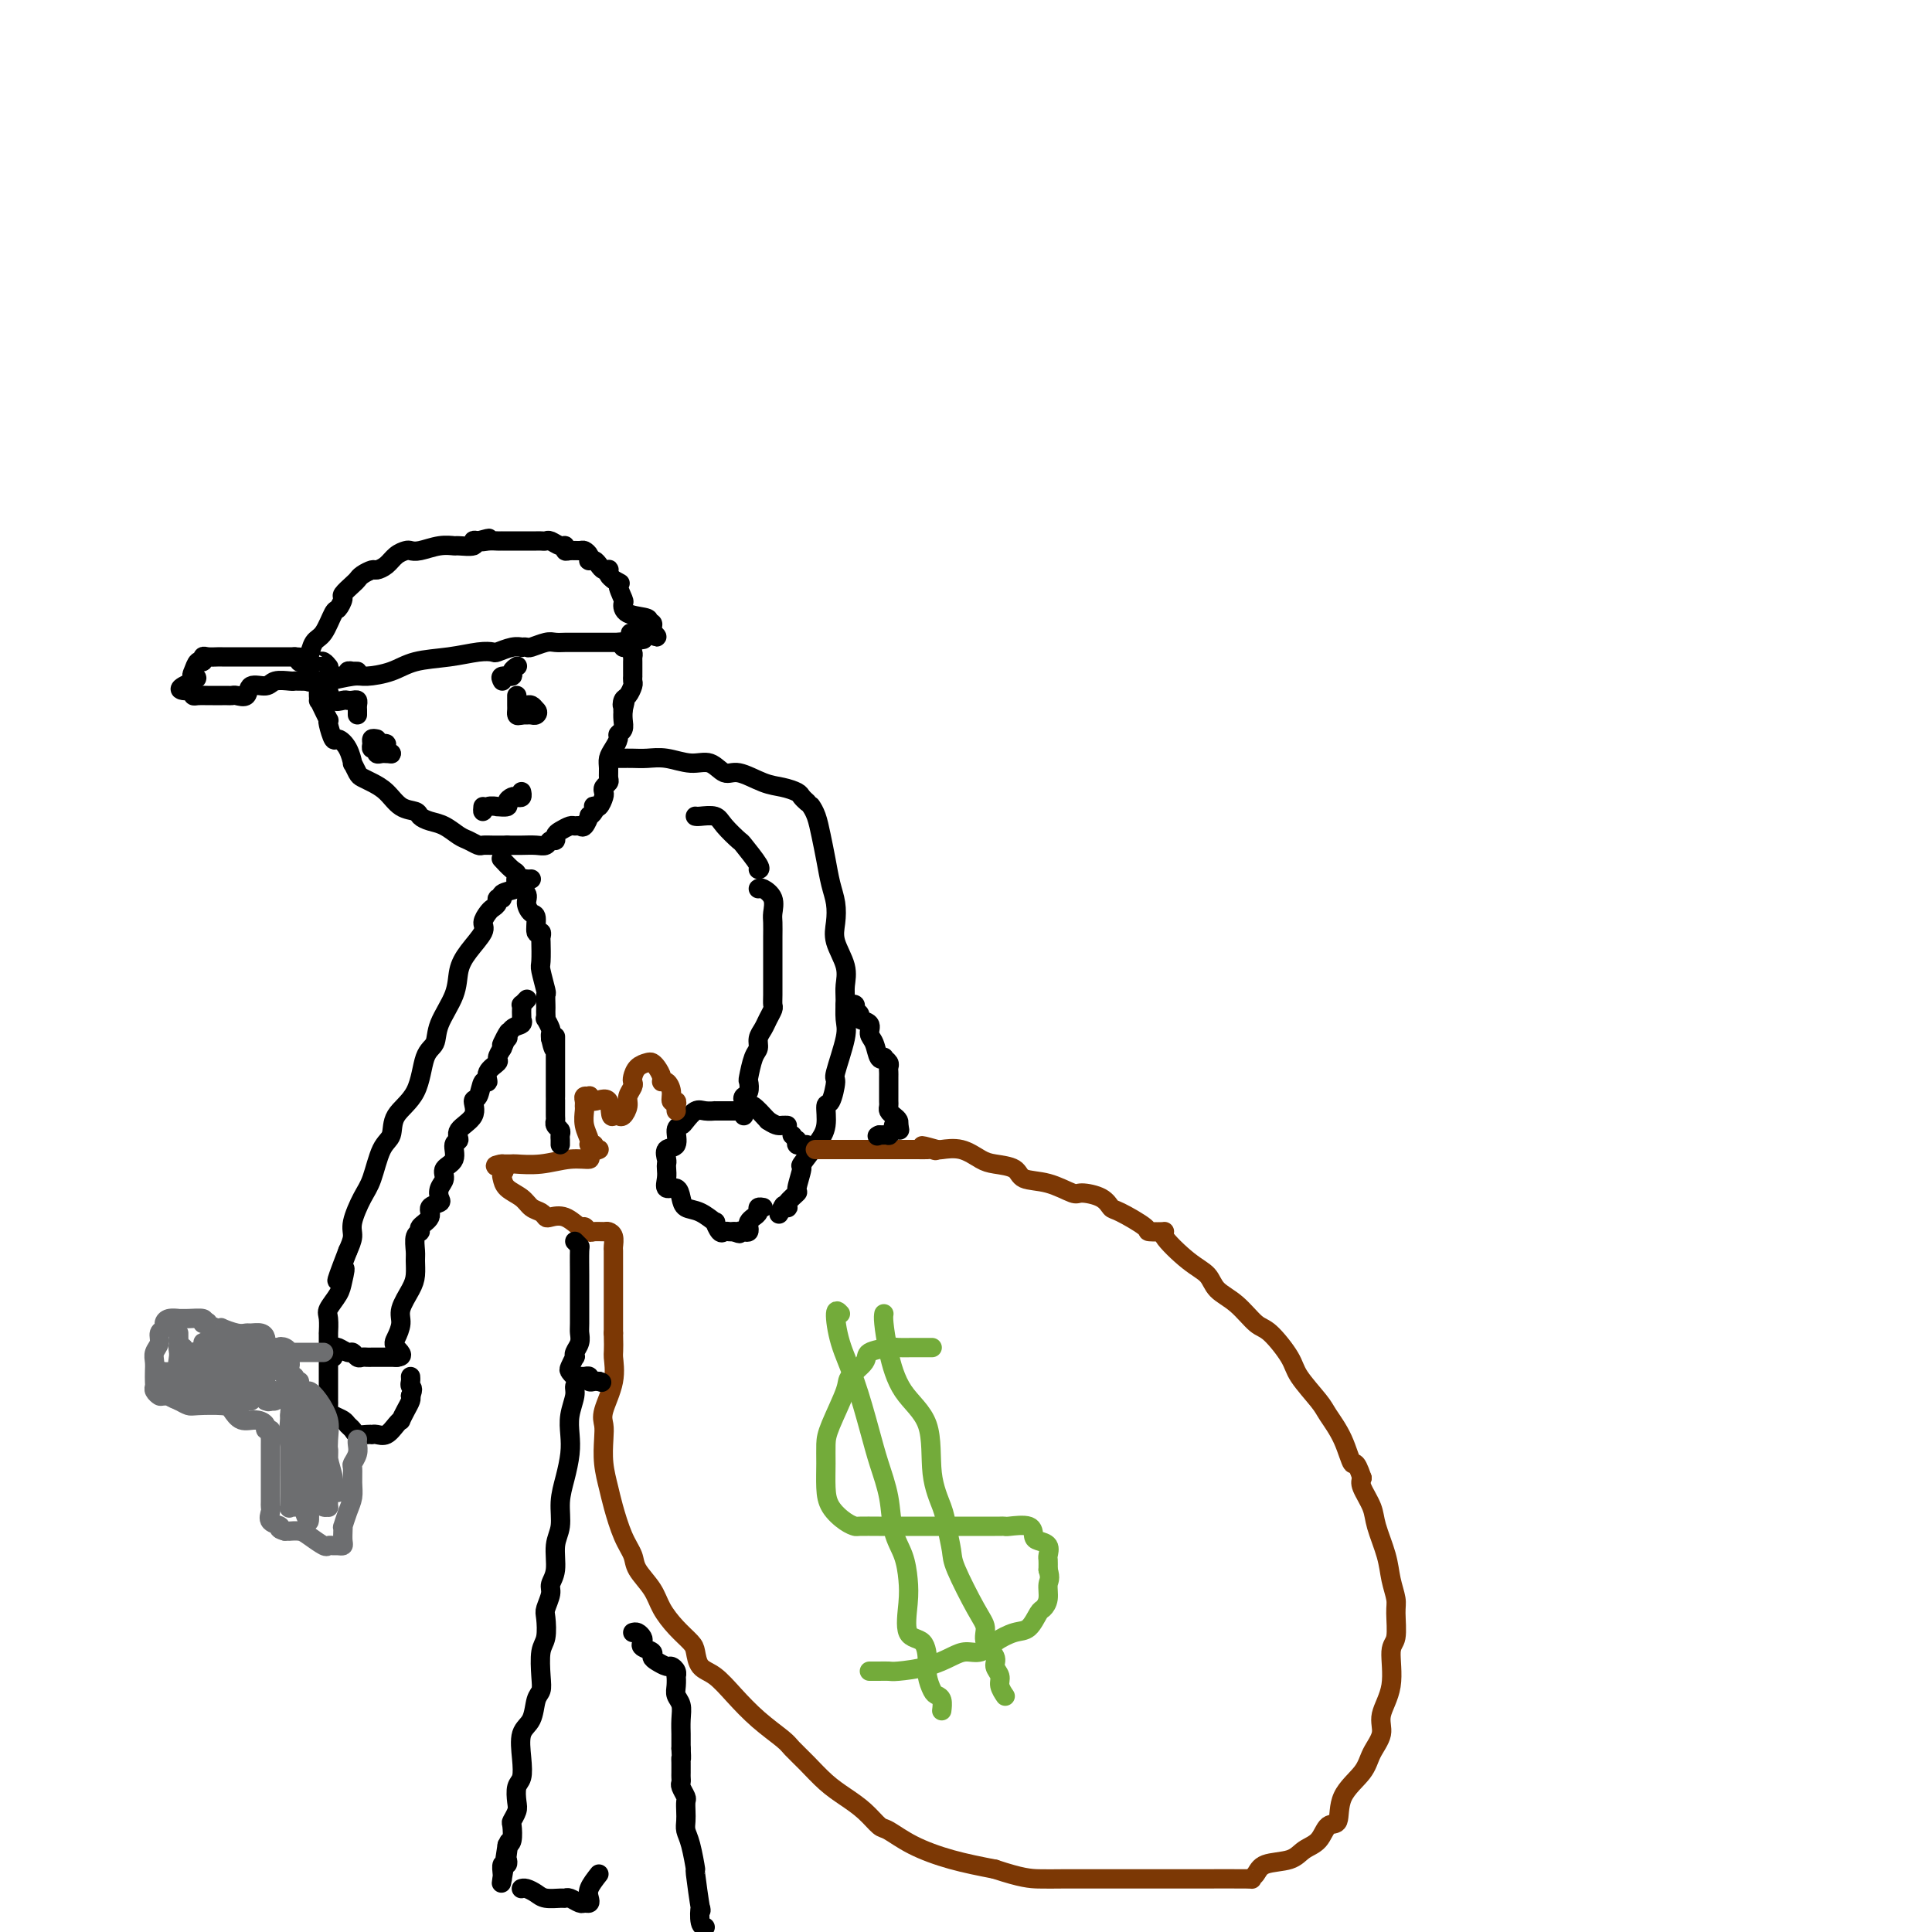 <svg viewBox='0 0 400 400' version='1.1' xmlns='http://www.w3.org/2000/svg' xmlns:xlink='http://www.w3.org/1999/xlink'><g fill='none' stroke='#000000' stroke-width='4' stroke-linecap='round' stroke-linejoin='round'><path d='M67,143c-0.429,-0.238 -0.857,-0.477 -1,0c-0.143,0.477 0.000,1.669 0,2c-0.000,0.331 -0.145,-0.198 0,0c0.145,0.198 0.578,1.122 1,2c0.422,0.878 0.833,1.708 1,2c0.167,0.292 0.090,0.044 0,0c-0.090,-0.044 -0.192,0.115 0,1c0.192,0.885 0.677,2.494 1,3c0.323,0.506 0.482,-0.092 1,0c0.518,0.092 1.395,0.875 2,2c0.605,1.125 0.938,2.591 1,3c0.062,0.409 -0.146,-0.240 0,0c0.146,0.240 0.646,1.367 1,2c0.354,0.633 0.561,0.771 1,1c0.439,0.229 1.111,0.548 2,1c0.889,0.452 1.995,1.039 3,2c1.005,0.961 1.910,2.298 3,3c1.090,0.702 2.365,0.769 3,1c0.635,0.231 0.631,0.625 1,1c0.369,0.375 1.111,0.731 2,1c0.889,0.269 1.925,0.450 3,1c1.075,0.550 2.189,1.468 3,2c0.811,0.532 1.320,0.678 2,1c0.680,0.322 1.530,0.818 2,1c0.470,0.182 0.559,0.049 1,0c0.441,-0.049 1.234,-0.013 2,0c0.766,0.013 1.505,0.004 2,0c0.495,-0.004 0.748,-0.002 1,0'/><path d='M105,175c1.074,-0.001 0.760,-0.004 1,0c0.240,0.004 1.035,0.016 2,0c0.965,-0.016 2.100,-0.060 3,0c0.900,0.060 1.564,0.224 2,0c0.436,-0.224 0.646,-0.834 1,-1c0.354,-0.166 0.854,0.113 1,0c0.146,-0.113 -0.063,-0.619 0,-1c0.063,-0.381 0.398,-0.636 1,-1c0.602,-0.364 1.472,-0.837 2,-1c0.528,-0.163 0.715,-0.015 1,0c0.285,0.015 0.669,-0.104 1,0c0.331,0.104 0.611,0.431 1,0c0.389,-0.431 0.888,-1.618 1,-2c0.112,-0.382 -0.163,0.043 0,0c0.163,-0.043 0.765,-0.554 1,-1c0.235,-0.446 0.102,-0.826 0,-1c-0.102,-0.174 -0.172,-0.140 0,0c0.172,0.140 0.586,0.388 1,0c0.414,-0.388 0.829,-1.413 1,-2c0.171,-0.587 0.099,-0.738 0,-1c-0.099,-0.262 -0.223,-0.637 0,-1c0.223,-0.363 0.795,-0.716 1,-1c0.205,-0.284 0.045,-0.499 0,-1c-0.045,-0.501 0.025,-1.286 0,-2c-0.025,-0.714 -0.147,-1.356 0,-2c0.147,-0.644 0.561,-1.289 1,-2c0.439,-0.711 0.902,-1.489 1,-2c0.098,-0.511 -0.170,-0.756 0,-1c0.170,-0.244 0.776,-0.489 1,-1c0.224,-0.511 0.064,-1.289 0,-2c-0.064,-0.711 -0.032,-1.356 0,-2'/><path d='M129,147c0.785,-3.268 0.249,-1.439 0,-1c-0.249,0.439 -0.210,-0.513 0,-1c0.210,-0.487 0.592,-0.508 1,-1c0.408,-0.492 0.841,-1.454 1,-2c0.159,-0.546 0.043,-0.675 0,-1c-0.043,-0.325 -0.011,-0.848 0,-1c0.011,-0.152 0.003,0.065 0,0c-0.003,-0.065 -0.000,-0.412 0,-1c0.000,-0.588 -0.003,-1.415 0,-2c0.003,-0.585 0.011,-0.926 0,-1c-0.011,-0.074 -0.041,0.120 0,0c0.041,-0.120 0.155,-0.554 0,-1c-0.155,-0.446 -0.578,-0.903 -1,-1c-0.422,-0.097 -0.845,0.166 -1,0c-0.155,-0.166 -0.044,-0.762 0,-1c0.044,-0.238 0.022,-0.119 0,0'/><path d='M65,141c0.868,-0.031 1.736,-0.063 2,0c0.264,0.063 -0.078,0.220 1,0c1.078,-0.220 3.574,-0.818 5,-1c1.426,-0.182 1.781,0.053 3,0c1.219,-0.053 3.300,-0.393 5,-1c1.700,-0.607 3.017,-1.482 5,-2c1.983,-0.518 4.632,-0.678 7,-1c2.368,-0.322 4.457,-0.804 6,-1c1.543,-0.196 2.542,-0.105 3,0c0.458,0.105 0.375,0.224 1,0c0.625,-0.224 1.958,-0.791 3,-1c1.042,-0.209 1.791,-0.060 2,0c0.209,0.060 -0.124,0.030 0,0c0.124,-0.030 0.705,-0.061 1,0c0.295,0.061 0.305,0.212 1,0c0.695,-0.212 2.077,-0.789 3,-1c0.923,-0.211 1.389,-0.057 2,0c0.611,0.057 1.368,0.015 2,0c0.632,-0.015 1.140,-0.004 2,0c0.860,0.004 2.071,0.001 3,0c0.929,-0.001 1.575,-0.000 2,0c0.425,0.000 0.629,0.000 1,0c0.371,-0.000 0.907,-0.000 1,0c0.093,0.000 -0.259,0.000 0,0c0.259,-0.000 1.130,-0.000 2,0'/><path d='M128,133c9.896,-1.238 3.137,-0.332 1,0c-2.137,0.332 0.348,0.089 1,0c0.652,-0.089 -0.528,-0.026 -1,0c-0.472,0.026 -0.236,0.013 0,0'/><path d='M64,141c0.001,0.168 0.003,0.336 0,0c-0.003,-0.336 -0.009,-1.176 0,-2c0.009,-0.824 0.034,-1.633 0,-2c-0.034,-0.367 -0.126,-0.293 0,-1c0.126,-0.707 0.469,-2.197 1,-3c0.531,-0.803 1.251,-0.921 2,-2c0.749,-1.079 1.528,-3.119 2,-4c0.472,-0.881 0.637,-0.603 1,-1c0.363,-0.397 0.922,-1.468 1,-2c0.078,-0.532 -0.326,-0.525 0,-1c0.326,-0.475 1.382,-1.433 2,-2c0.618,-0.567 0.799,-0.742 1,-1c0.201,-0.258 0.424,-0.597 1,-1c0.576,-0.403 1.506,-0.868 2,-1c0.494,-0.132 0.552,0.069 1,0c0.448,-0.069 1.287,-0.410 2,-1c0.713,-0.590 1.299,-1.430 2,-2c0.701,-0.570 1.516,-0.871 2,-1c0.484,-0.129 0.638,-0.087 1,0c0.362,0.087 0.932,0.221 2,0c1.068,-0.221 2.636,-0.795 4,-1c1.364,-0.205 2.526,-0.041 3,0c0.474,0.041 0.261,-0.041 1,0c0.739,0.041 2.430,0.203 3,0c0.570,-0.203 0.020,-0.772 0,-1c-0.020,-0.228 0.490,-0.114 1,0'/><path d='M99,112c3.906,-1.083 1.672,-0.290 1,0c-0.672,0.290 0.218,0.078 1,0c0.782,-0.078 1.457,-0.021 2,0c0.543,0.021 0.953,0.006 1,0c0.047,-0.006 -0.268,-0.002 0,0c0.268,0.002 1.118,0.000 2,0c0.882,-0.000 1.794,-0.000 2,0c0.206,0.000 -0.295,0.000 0,0c0.295,-0.000 1.388,-0.001 2,0c0.612,0.001 0.745,0.004 1,0c0.255,-0.004 0.633,-0.016 1,0c0.367,0.016 0.725,0.061 1,0c0.275,-0.061 0.468,-0.227 1,0c0.532,0.227 1.403,0.846 2,1c0.597,0.154 0.919,-0.156 1,0c0.081,0.156 -0.080,0.776 0,1c0.080,0.224 0.400,0.050 1,0c0.600,-0.050 1.481,0.025 2,0c0.519,-0.025 0.678,-0.151 1,0c0.322,0.151 0.807,0.579 1,1c0.193,0.421 0.093,0.834 0,1c-0.093,0.166 -0.179,0.083 0,0c0.179,-0.083 0.622,-0.167 1,0c0.378,0.167 0.689,0.584 1,1c0.311,0.416 0.622,0.833 1,1c0.378,0.167 0.823,0.086 1,0c0.177,-0.086 0.086,-0.177 0,0c-0.086,0.177 -0.167,0.622 0,1c0.167,0.378 0.584,0.689 1,1'/><path d='M127,120c2.332,1.290 1.162,0.516 1,1c-0.162,0.484 0.684,2.225 1,3c0.316,0.775 0.103,0.585 0,1c-0.103,0.415 -0.094,1.435 1,2c1.094,0.565 3.274,0.676 4,1c0.726,0.324 -0.001,0.860 0,1c0.001,0.140 0.731,-0.116 1,0c0.269,0.116 0.077,0.605 0,1c-0.077,0.395 -0.038,0.698 0,1'/><path d='M135,131c1.476,1.702 1.167,0.458 0,0c-1.167,-0.458 -3.190,-0.131 -4,0c-0.810,0.131 -0.405,0.065 0,0'/><path d='M74,139c-0.457,-0.008 -0.914,-0.016 -1,0c-0.086,0.016 0.198,0.057 0,0c-0.198,-0.057 -0.879,-0.212 -1,0c-0.121,0.212 0.320,0.793 0,1c-0.320,0.207 -1.399,0.041 -2,0c-0.601,-0.041 -0.723,0.041 -1,0c-0.277,-0.041 -0.708,-0.207 -1,0c-0.292,0.207 -0.446,0.787 -1,1c-0.554,0.213 -1.509,0.057 -2,0c-0.491,-0.057 -0.520,-0.016 -1,0c-0.480,0.016 -1.412,0.009 -2,0c-0.588,-0.009 -0.834,-0.018 -1,0c-0.166,0.018 -0.253,0.065 -1,0c-0.747,-0.065 -2.154,-0.242 -3,0c-0.846,0.242 -1.130,0.902 -2,1c-0.870,0.098 -2.327,-0.366 -3,0c-0.673,0.366 -0.561,1.562 -1,2c-0.439,0.438 -1.427,0.117 -2,0c-0.573,-0.117 -0.731,-0.031 -1,0c-0.269,0.031 -0.648,0.008 -1,0c-0.352,-0.008 -0.675,-0.002 -1,0c-0.325,0.002 -0.651,0.001 -1,0c-0.349,-0.001 -0.721,-0.003 -1,0c-0.279,0.003 -0.467,0.011 -1,0c-0.533,-0.011 -1.413,-0.041 -2,0c-0.587,0.041 -0.882,0.155 -1,0c-0.118,-0.155 -0.059,-0.577 0,-1'/><path d='M40,143c-5.263,0.219 -1.420,-1.233 0,-2c1.420,-0.767 0.419,-0.850 0,-1c-0.419,-0.150 -0.254,-0.366 0,-1c0.254,-0.634 0.597,-1.687 1,-2c0.403,-0.313 0.867,0.112 1,0c0.133,-0.112 -0.066,-0.762 0,-1c0.066,-0.238 0.398,-0.064 1,0c0.602,0.064 1.474,0.017 2,0c0.526,-0.017 0.705,-0.005 1,0c0.295,0.005 0.705,0.001 1,0c0.295,-0.001 0.474,-0.000 1,0c0.526,0.000 1.398,0.000 2,0c0.602,-0.000 0.935,-0.000 1,0c0.065,0.000 -0.136,0.000 0,0c0.136,-0.000 0.610,-0.000 1,0c0.390,0.000 0.696,0.000 1,0c0.304,-0.000 0.606,-0.000 1,0c0.394,0.000 0.879,0.000 1,0c0.121,-0.000 -0.123,-0.000 0,0c0.123,0.000 0.611,0.000 1,0c0.389,-0.000 0.678,-0.000 1,0c0.322,0.000 0.677,0.000 1,0c0.323,-0.000 0.612,-0.000 1,0c0.388,0.000 0.874,0.000 1,0c0.126,-0.000 -0.107,-0.000 0,0c0.107,0.000 0.553,0.000 1,0'/><path d='M61,136c3.196,0.072 1.185,0.752 1,1c-0.185,0.248 1.456,0.066 2,0c0.544,-0.066 -0.008,-0.014 0,0c0.008,0.014 0.577,-0.010 1,0c0.423,0.010 0.701,0.054 1,0c0.299,-0.054 0.619,-0.207 1,0c0.381,0.207 0.823,0.773 1,1c0.177,0.227 0.088,0.113 0,0'/><path d='M104,141c-0.234,-0.445 -0.469,-0.890 0,-1c0.469,-0.110 1.641,0.115 2,0c0.359,-0.115 -0.096,-0.569 0,-1c0.096,-0.431 0.742,-0.837 1,-1c0.258,-0.163 0.129,-0.081 0,0'/><path d='M74,148c0.006,-0.340 0.013,-0.679 0,-1c-0.013,-0.321 -0.044,-0.622 0,-1c0.044,-0.378 0.163,-0.831 0,-1c-0.163,-0.169 -0.608,-0.053 -1,0c-0.392,0.053 -0.732,0.042 -1,0c-0.268,-0.042 -0.464,-0.114 -1,0c-0.536,0.114 -1.414,0.415 -2,0c-0.586,-0.415 -0.882,-1.547 -1,-2c-0.118,-0.453 -0.059,-0.226 0,0'/><path d='M108,146c0.333,0.022 0.667,0.044 1,0c0.333,-0.044 0.667,-0.156 1,0c0.333,0.156 0.667,0.578 1,1'/><path d='M111,147c0.513,0.381 0.295,0.834 0,1c-0.295,0.166 -0.667,0.044 -1,0c-0.333,-0.044 -0.628,-0.012 -1,0c-0.372,0.012 -0.821,0.003 -1,0c-0.179,-0.003 -0.090,-0.002 0,0'/><path d='M108,148c-0.691,0.204 -0.917,0.213 -1,0c-0.083,-0.213 -0.022,-0.649 0,-1c0.022,-0.351 0.006,-0.616 0,-1c-0.006,-0.384 -0.002,-0.886 0,-1c0.002,-0.114 0.000,0.162 0,0c-0.000,-0.162 -0.000,-0.760 0,-1c0.000,-0.240 0.000,-0.120 0,0'/><path d='M78,153c-0.431,-0.081 -0.862,-0.161 -1,0c-0.138,0.161 0.019,0.565 0,1c-0.019,0.435 -0.212,0.901 0,1c0.212,0.099 0.830,-0.170 1,0c0.170,0.170 -0.109,0.777 0,1c0.109,0.223 0.606,0.060 1,0c0.394,-0.060 0.684,-0.017 1,0c0.316,0.017 0.658,0.009 1,0'/><path d='M81,156c0.222,0.298 -0.724,-0.456 -1,-1c-0.276,-0.544 0.118,-0.877 0,-1c-0.118,-0.123 -0.748,-0.035 -1,0c-0.252,0.035 -0.126,0.018 0,0'/><path d='M100,167c-0.048,0.536 -0.096,1.073 0,1c0.096,-0.073 0.337,-0.754 1,-1c0.663,-0.246 1.750,-0.055 2,0c0.250,0.055 -0.337,-0.024 0,0c0.337,0.024 1.597,0.151 2,0c0.403,-0.151 -0.050,-0.580 0,-1c0.050,-0.420 0.602,-0.830 1,-1c0.398,-0.170 0.643,-0.098 1,0c0.357,0.098 0.828,0.222 1,0c0.172,-0.222 0.046,-0.791 0,-1c-0.046,-0.209 -0.013,-0.060 0,0c0.013,0.060 0.007,0.030 0,0'/><path d='M128,157c0.264,0.003 0.527,0.005 1,0c0.473,-0.005 1.155,-0.018 2,0c0.845,0.018 1.854,0.065 3,0c1.146,-0.065 2.430,-0.244 4,0c1.570,0.244 3.427,0.909 5,1c1.573,0.091 2.861,-0.393 4,0c1.139,0.393 2.130,1.664 3,2c0.870,0.336 1.619,-0.261 3,0c1.381,0.261 3.393,1.380 5,2c1.607,0.620 2.809,0.741 4,1c1.191,0.259 2.371,0.657 3,1c0.629,0.343 0.708,0.631 1,1c0.292,0.369 0.798,0.820 1,1c0.202,0.180 0.101,0.090 0,0'/><path d='M144,169c-0.032,-0.010 -0.064,-0.019 0,0c0.064,0.019 0.224,0.068 1,0c0.776,-0.068 2.167,-0.253 3,0c0.833,0.253 1.109,0.943 2,2c0.891,1.057 2.396,2.479 3,3c0.604,0.521 0.306,0.140 1,1c0.694,0.860 2.379,2.962 3,4c0.621,1.038 0.177,1.011 0,1c-0.177,-0.011 -0.089,-0.005 0,0'/><path d='M168,167c-0.089,-0.137 -0.179,-0.273 0,0c0.179,0.273 0.626,0.957 1,2c0.374,1.043 0.675,2.446 1,4c0.325,1.554 0.673,3.261 1,5c0.327,1.739 0.631,3.511 1,5c0.369,1.489 0.803,2.695 1,4c0.197,1.305 0.158,2.707 0,4c-0.158,1.293 -0.435,2.475 0,4c0.435,1.525 1.583,3.394 2,5c0.417,1.606 0.104,2.949 0,4c-0.104,1.051 0.001,1.808 0,3c-0.001,1.192 -0.108,2.818 0,4c0.108,1.182 0.431,1.921 0,4c-0.431,2.079 -1.617,5.497 -2,7c-0.383,1.503 0.037,1.089 0,2c-0.037,0.911 -0.529,3.145 -1,4c-0.471,0.855 -0.920,0.330 -1,1c-0.080,0.670 0.209,2.534 0,4c-0.209,1.466 -0.916,2.535 -2,4c-1.084,1.465 -2.547,3.327 -3,4c-0.453,0.673 0.103,0.156 0,1c-0.103,0.844 -0.864,3.049 -1,4c-0.136,0.951 0.353,0.647 0,1c-0.353,0.353 -1.548,1.363 -2,2c-0.452,0.637 -0.160,0.902 0,1c0.160,0.098 0.189,0.028 0,0c-0.189,-0.028 -0.594,-0.014 -1,0'/><path d='M162,250c-1.400,2.644 -0.400,0.756 0,0c0.400,-0.756 0.200,-0.378 0,0'/><path d='M157,184c0.196,-0.146 0.392,-0.293 1,0c0.608,0.293 1.627,1.024 2,2c0.373,0.976 0.100,2.196 0,3c-0.100,0.804 -0.027,1.192 0,2c0.027,0.808 0.007,2.038 0,3c-0.007,0.962 -0.001,1.657 0,3c0.001,1.343 -0.003,3.332 0,5c0.003,1.668 0.012,3.013 0,4c-0.012,0.987 -0.046,1.615 0,2c0.046,0.385 0.171,0.526 0,1c-0.171,0.474 -0.637,1.279 -1,2c-0.363,0.721 -0.623,1.356 -1,2c-0.377,0.644 -0.872,1.295 -1,2c-0.128,0.705 0.110,1.464 0,2c-0.110,0.536 -0.569,0.851 -1,2c-0.431,1.149 -0.834,3.134 -1,4c-0.166,0.866 -0.094,0.615 0,1c0.094,0.385 0.209,1.407 0,2c-0.209,0.593 -0.741,0.755 -1,1c-0.259,0.245 -0.245,0.571 0,1c0.245,0.429 0.720,0.962 1,1c0.280,0.038 0.366,-0.418 1,0c0.634,0.418 1.817,1.709 3,3'/><path d='M159,232c1.027,0.691 1.595,0.917 2,1c0.405,0.083 0.648,0.022 1,0c0.352,-0.022 0.815,-0.006 1,0c0.185,0.006 0.093,0.003 0,0'/><path d='M164,235c0.000,0.000 0.100,0.100 0.1,0.1'/><path d='M165,236c-0.083,0.423 -0.167,0.845 0,1c0.167,0.155 0.583,0.042 1,0c0.417,-0.042 0.833,-0.012 1,0c0.167,0.012 0.083,0.006 0,0'/><path d='M154,231c0.119,-0.423 0.239,-0.845 0,-1c-0.239,-0.155 -0.836,-0.041 -1,0c-0.164,0.041 0.106,0.011 0,0c-0.106,-0.011 -0.587,-0.003 -1,0c-0.413,0.003 -0.758,0.001 -1,0c-0.242,-0.001 -0.382,-0.002 -1,0c-0.618,0.002 -1.713,0.007 -2,0c-0.287,-0.007 0.236,-0.027 0,0c-0.236,0.027 -1.230,0.099 -2,0c-0.770,-0.099 -1.314,-0.370 -2,0c-0.686,0.370 -1.512,1.379 -2,2c-0.488,0.621 -0.639,0.853 -1,1c-0.361,0.147 -0.934,0.211 -1,1c-0.066,0.789 0.374,2.305 0,3c-0.374,0.695 -1.564,0.570 -2,1c-0.436,0.430 -0.119,1.416 0,2c0.119,0.584 0.038,0.768 0,1c-0.038,0.232 -0.035,0.513 0,1c0.035,0.487 0.102,1.181 0,2c-0.102,0.819 -0.373,1.762 0,2c0.373,0.238 1.390,-0.229 2,0c0.610,0.229 0.814,1.156 1,2c0.186,0.844 0.354,1.607 1,2c0.646,0.393 1.770,0.417 3,1c1.230,0.583 2.567,1.725 3,2c0.433,0.275 -0.039,-0.319 0,0c0.039,0.319 0.588,1.549 1,2c0.412,0.451 0.688,0.121 1,0c0.312,-0.121 0.661,-0.035 1,0c0.339,0.035 0.670,0.017 1,0'/><path d='M152,255c1.729,0.777 1.051,0.219 1,0c-0.051,-0.219 0.525,-0.100 1,0c0.475,0.100 0.849,0.182 1,0c0.151,-0.182 0.078,-0.627 0,-1c-0.078,-0.373 -0.161,-0.674 0,-1c0.161,-0.326 0.565,-0.676 1,-1c0.435,-0.324 0.900,-0.623 1,-1c0.100,-0.377 -0.165,-0.832 0,-1c0.165,-0.168 0.762,-0.048 1,0c0.238,0.048 0.119,0.024 0,0'/></g>
<g fill='none' stroke='#7C3805' stroke-width='4' stroke-linecap='round' stroke-linejoin='round'><path d='M140,230c-0.032,-0.298 -0.064,-0.595 0,-1c0.064,-0.405 0.223,-0.917 0,-1c-0.223,-0.083 -0.830,0.263 -1,0c-0.170,-0.263 0.095,-1.135 0,-2c-0.095,-0.865 -0.551,-1.724 -1,-2c-0.449,-0.276 -0.893,0.031 -1,0c-0.107,-0.031 0.122,-0.399 0,-1c-0.122,-0.601 -0.597,-1.437 -1,-2c-0.403,-0.563 -0.735,-0.855 -1,-1c-0.265,-0.145 -0.462,-0.142 -1,0c-0.538,0.142 -1.416,0.422 -2,1c-0.584,0.578 -0.874,1.453 -1,2c-0.126,0.547 -0.089,0.767 0,1c0.089,0.233 0.231,0.479 0,1c-0.231,0.521 -0.835,1.316 -1,2c-0.165,0.684 0.111,1.255 0,2c-0.111,0.745 -0.607,1.662 -1,2c-0.393,0.338 -0.684,0.097 -1,0c-0.316,-0.097 -0.658,-0.048 -1,0'/><path d='M127,231c-0.835,0.851 -0.424,-2.021 -1,-3c-0.576,-0.979 -2.140,-0.063 -3,0c-0.860,0.063 -1.015,-0.726 -1,-1c0.015,-0.274 0.200,-0.034 0,0c-0.200,0.034 -0.787,-0.140 -1,0c-0.213,0.140 -0.053,0.594 0,1c0.053,0.406 -0.001,0.764 0,1c0.001,0.236 0.057,0.349 0,1c-0.057,0.651 -0.227,1.839 0,3c0.227,1.161 0.851,2.296 1,3c0.149,0.704 -0.179,0.976 0,1c0.179,0.024 0.863,-0.200 1,0c0.137,0.200 -0.275,0.823 0,1c0.275,0.177 1.237,-0.092 1,0c-0.237,0.092 -1.672,0.547 -2,1c-0.328,0.453 0.450,0.906 0,1c-0.450,0.094 -2.128,-0.171 -4,0c-1.872,0.171 -3.938,0.778 -6,1c-2.062,0.222 -4.120,0.060 -5,0c-0.880,-0.060 -0.583,-0.016 -1,0c-0.417,0.016 -1.548,0.005 -2,0c-0.452,-0.005 -0.226,-0.002 0,0'/><path d='M104,241c-2.786,0.330 -0.751,0.654 0,1c0.751,0.346 0.217,0.712 0,1c-0.217,0.288 -0.118,0.497 0,1c0.118,0.503 0.256,1.301 1,2c0.744,0.699 2.096,1.298 3,2c0.904,0.702 1.361,1.507 2,2c0.639,0.493 1.460,0.676 2,1c0.540,0.324 0.799,0.790 1,1c0.201,0.210 0.344,0.165 1,0c0.656,-0.165 1.824,-0.451 3,0c1.176,0.451 2.360,1.638 3,2c0.640,0.362 0.734,-0.100 1,0c0.266,0.100 0.702,0.761 1,1c0.298,0.239 0.458,0.057 1,0c0.542,-0.057 1.466,0.011 2,0c0.534,-0.011 0.679,-0.101 1,0c0.321,0.101 0.818,0.393 1,1c0.182,0.607 0.049,1.529 0,2c-0.049,0.471 -0.013,0.491 0,1c0.013,0.509 0.004,1.508 0,3c-0.004,1.492 -0.001,3.479 0,5c0.001,1.521 0.000,2.578 0,4c-0.000,1.422 -0.000,3.211 0,5'/><path d='M127,276c0.122,4.165 -0.072,4.076 0,5c0.072,0.924 0.411,2.861 0,5c-0.411,2.139 -1.571,4.480 -2,6c-0.429,1.520 -0.127,2.217 0,3c0.127,0.783 0.078,1.651 0,3c-0.078,1.349 -0.185,3.180 0,5c0.185,1.820 0.664,3.631 1,5c0.336,1.369 0.531,2.298 1,4c0.469,1.702 1.213,4.177 2,6c0.787,1.823 1.617,2.995 2,4c0.383,1.005 0.320,1.845 1,3c0.680,1.155 2.105,2.626 3,4c0.895,1.374 1.261,2.651 2,4c0.739,1.349 1.853,2.769 3,4c1.147,1.231 2.329,2.274 3,3c0.671,0.726 0.831,1.134 1,2c0.169,0.866 0.346,2.189 1,3c0.654,0.811 1.785,1.109 3,2c1.215,0.891 2.516,2.376 4,4c1.484,1.624 3.152,3.386 5,5c1.848,1.614 3.876,3.079 5,4c1.124,0.921 1.343,1.299 2,2c0.657,0.701 1.752,1.726 3,3c1.248,1.274 2.650,2.798 4,4c1.350,1.202 2.647,2.082 4,3c1.353,0.918 2.760,1.874 4,3c1.240,1.126 2.313,2.423 3,3c0.687,0.577 0.988,0.433 2,1c1.012,0.567 2.734,1.845 5,3c2.266,1.155 5.076,2.187 8,3c2.924,0.813 5.962,1.406 9,2'/><path d='M206,387c5.528,1.845 7.348,1.959 9,2c1.652,0.041 3.138,0.011 5,0c1.862,-0.011 4.102,-0.002 7,0c2.898,0.002 6.454,-0.001 10,0c3.546,0.001 7.083,0.007 11,0c3.917,-0.007 8.215,-0.028 10,0c1.785,0.028 1.058,0.106 1,0c-0.058,-0.106 0.555,-0.397 1,-1c0.445,-0.603 0.724,-1.518 2,-2c1.276,-0.482 3.551,-0.532 5,-1c1.449,-0.468 2.073,-1.356 3,-2c0.927,-0.644 2.157,-1.046 3,-2c0.843,-0.954 1.299,-2.460 2,-3c0.701,-0.540 1.646,-0.115 2,-1c0.354,-0.885 0.117,-3.081 1,-5c0.883,-1.919 2.885,-3.560 4,-5c1.115,-1.440 1.341,-2.680 2,-4c0.659,-1.320 1.750,-2.721 2,-4c0.250,-1.279 -0.340,-2.436 0,-4c0.340,-1.564 1.609,-3.534 2,-6c0.391,-2.466 -0.095,-5.429 0,-7c0.095,-1.571 0.770,-1.751 1,-3c0.230,-1.249 0.016,-3.566 0,-5c-0.016,-1.434 0.166,-1.986 0,-3c-0.166,-1.014 -0.679,-2.492 -1,-4c-0.321,-1.508 -0.451,-3.048 -1,-5c-0.549,-1.952 -1.518,-4.317 -2,-6c-0.482,-1.683 -0.476,-2.684 -1,-4c-0.524,-1.316 -1.578,-2.947 -2,-4c-0.422,-1.053 -0.211,-1.526 0,-2'/><path d='M282,306c-1.459,-4.317 -1.606,-2.609 -2,-3c-0.394,-0.391 -1.034,-2.882 -2,-5c-0.966,-2.118 -2.258,-3.864 -3,-5c-0.742,-1.136 -0.935,-1.664 -2,-3c-1.065,-1.336 -3.001,-3.481 -4,-5c-0.999,-1.519 -1.062,-2.412 -2,-4c-0.938,-1.588 -2.750,-3.871 -4,-5c-1.250,-1.129 -1.938,-1.104 -3,-2c-1.062,-0.896 -2.497,-2.713 -4,-4c-1.503,-1.287 -3.075,-2.044 -4,-3c-0.925,-0.956 -1.202,-2.112 -2,-3c-0.798,-0.888 -2.118,-1.507 -4,-3c-1.882,-1.493 -4.325,-3.861 -5,-5c-0.675,-1.139 0.419,-1.050 0,-1c-0.419,0.050 -2.351,0.059 -3,0c-0.649,-0.059 -0.016,-0.188 -1,-1c-0.984,-0.812 -3.584,-2.307 -5,-3c-1.416,-0.693 -1.647,-0.585 -2,-1c-0.353,-0.415 -0.826,-1.353 -2,-2c-1.174,-0.647 -3.047,-1.003 -4,-1c-0.953,0.003 -0.986,0.365 -2,0c-1.014,-0.365 -3.008,-1.459 -5,-2c-1.992,-0.541 -3.981,-0.531 -5,-1c-1.019,-0.469 -1.068,-1.418 -2,-2c-0.932,-0.582 -2.747,-0.797 -4,-1c-1.253,-0.203 -1.944,-0.395 -3,-1c-1.056,-0.605 -2.477,-1.625 -4,-2c-1.523,-0.375 -3.150,-0.107 -4,0c-0.850,0.107 -0.925,0.054 -1,0'/><path d='M194,238c-5.495,-1.547 -2.231,-0.415 -1,0c1.231,0.415 0.431,0.111 0,0c-0.431,-0.111 -0.492,-0.030 -1,0c-0.508,0.030 -1.463,0.008 -2,0c-0.537,-0.008 -0.654,-0.002 -1,0c-0.346,0.002 -0.919,0.001 -1,0c-0.081,-0.001 0.329,-0.000 0,0c-0.329,0.000 -1.398,0.000 -2,0c-0.602,-0.000 -0.738,-0.000 -1,0c-0.262,0.000 -0.648,0.000 -1,0c-0.352,-0.000 -0.668,-0.000 -1,0c-0.332,0.000 -0.680,0.000 -1,0c-0.320,-0.000 -0.611,-0.000 -1,0c-0.389,0.000 -0.877,0.000 -1,0c-0.123,-0.000 0.117,-0.000 0,0c-0.117,0.000 -0.591,0.000 -1,0c-0.409,-0.000 -0.754,-0.000 -1,0c-0.246,0.000 -0.395,0.000 -1,0c-0.605,-0.000 -1.668,-0.000 -2,0c-0.332,0.000 0.065,0.000 0,0c-0.065,-0.000 -0.592,-0.000 -1,0c-0.408,0.000 -0.697,0.000 -1,0c-0.303,-0.000 -0.620,-0.000 -1,0c-0.380,0.000 -0.823,0.000 -1,0c-0.177,-0.000 -0.089,0.000 0,0'/><path d='M171,238c-3.833,0.000 -1.917,0.000 0,0'/></g>
<g fill='none' stroke='#73AB3A' stroke-width='4' stroke-linecap='round' stroke-linejoin='round'><path d='M193,279c-0.166,0.001 -0.333,0.003 -1,0c-0.667,-0.003 -1.836,-0.010 -3,0c-1.164,0.010 -2.323,0.037 -3,0c-0.677,-0.037 -0.872,-0.138 -2,0c-1.128,0.138 -3.188,0.515 -4,1c-0.812,0.485 -0.375,1.077 -1,2c-0.625,0.923 -2.311,2.178 -3,3c-0.689,0.822 -0.381,1.213 -1,3c-0.619,1.787 -2.165,4.971 -3,7c-0.835,2.029 -0.961,2.904 -1,4c-0.039,1.096 0.007,2.413 0,4c-0.007,1.587 -0.068,3.445 0,5c0.068,1.555 0.265,2.809 1,4c0.735,1.191 2.007,2.319 3,3c0.993,0.681 1.706,0.914 2,1c0.294,0.086 0.169,0.023 1,0c0.831,-0.023 2.618,-0.006 4,0c1.382,0.006 2.359,0.002 4,0c1.641,-0.002 3.945,-0.000 7,0c3.055,0.000 6.861,-0.000 9,0c2.139,0.000 2.612,0.000 3,0c0.388,-0.000 0.693,-0.002 1,0c0.307,0.002 0.618,0.007 1,0c0.382,-0.007 0.836,-0.027 1,0c0.164,0.027 0.037,0.100 1,0c0.963,-0.100 3.014,-0.374 4,0c0.986,0.374 0.905,1.395 1,2c0.095,0.605 0.365,0.795 1,1c0.635,0.205 1.634,0.426 2,1c0.366,0.574 0.099,1.501 0,2c-0.099,0.499 -0.028,0.571 0,1c0.028,0.429 0.014,1.214 0,2'/><path d='M217,325c0.605,1.921 0.118,2.224 0,3c-0.118,0.776 0.132,2.024 0,3c-0.132,0.976 -0.647,1.678 -1,2c-0.353,0.322 -0.545,0.262 -1,1c-0.455,0.738 -1.175,2.274 -2,3c-0.825,0.726 -1.756,0.641 -3,1c-1.244,0.359 -2.802,1.160 -4,2c-1.198,0.840 -2.037,1.717 -3,2c-0.963,0.283 -2.050,-0.029 -3,0c-0.950,0.029 -1.764,0.400 -3,1c-1.236,0.600 -2.894,1.429 -5,2c-2.106,0.571 -4.659,0.885 -6,1c-1.341,0.115 -1.470,0.031 -2,0c-0.530,-0.031 -1.462,-0.008 -2,0c-0.538,0.008 -0.683,0.002 -1,0c-0.317,-0.002 -0.805,-0.001 -1,0c-0.195,0.001 -0.098,0.000 0,0'/><path d='M174,272c-0.466,-0.506 -0.932,-1.012 -1,0c-0.068,1.012 0.262,3.542 1,6c0.738,2.458 1.884,4.845 3,8c1.116,3.155 2.200,7.077 3,10c0.800,2.923 1.314,4.847 2,7c0.686,2.153 1.544,4.534 2,7c0.456,2.466 0.512,5.018 1,7c0.488,1.982 1.409,3.393 2,5c0.591,1.607 0.852,3.410 1,5c0.148,1.590 0.182,2.967 0,5c-0.182,2.033 -0.582,4.723 0,6c0.582,1.277 2.145,1.140 3,2c0.855,0.860 1.004,2.715 1,4c-0.004,1.285 -0.159,1.998 0,3c0.159,1.002 0.631,2.293 1,3c0.369,0.707 0.635,0.829 1,1c0.365,0.171 0.829,0.392 1,1c0.171,0.608 0.049,1.602 0,2c-0.049,0.398 -0.024,0.199 0,0'/><path d='M183,272c-0.062,0.370 -0.123,0.740 0,2c0.123,1.260 0.432,3.411 1,6c0.568,2.589 1.395,5.615 3,8c1.605,2.385 3.989,4.130 5,7c1.011,2.870 0.649,6.864 1,10c0.351,3.136 1.413,5.413 2,7c0.587,1.587 0.697,2.483 1,4c0.303,1.517 0.797,3.655 1,5c0.203,1.345 0.115,1.897 1,4c0.885,2.103 2.744,5.757 4,8c1.256,2.243 1.910,3.076 2,4c0.090,0.924 -0.383,1.938 0,3c0.383,1.062 1.623,2.173 2,3c0.377,0.827 -0.109,1.371 0,2c0.109,0.629 0.813,1.344 1,2c0.187,0.656 -0.142,1.254 0,2c0.142,0.746 0.755,1.642 1,2c0.245,0.358 0.123,0.179 0,0'/></g>
<g fill='none' stroke='#000000' stroke-width='4' stroke-linecap='round' stroke-linejoin='round'><path d='M104,178c-0.192,-0.209 -0.383,-0.418 0,0c0.383,0.418 1.342,1.462 2,2c0.658,0.538 1.016,0.568 1,1c-0.016,0.432 -0.407,1.265 0,2c0.407,0.735 1.611,1.371 2,2c0.389,0.629 -0.035,1.250 0,2c0.035,0.750 0.531,1.630 1,2c0.469,0.370 0.910,0.229 1,1c0.090,0.771 -0.172,2.455 0,3c0.172,0.545 0.777,-0.050 1,0c0.223,0.050 0.064,0.746 0,1c-0.064,0.254 -0.031,0.066 0,1c0.031,0.934 0.061,2.989 0,4c-0.061,1.011 -0.212,0.978 0,2c0.212,1.022 0.789,3.100 1,4c0.211,0.900 0.057,0.624 0,1c-0.057,0.376 -0.016,1.405 0,2c0.016,0.595 0.008,0.755 0,1c-0.008,0.245 -0.016,0.577 0,1c0.016,0.423 0.057,0.939 0,1c-0.057,0.061 -0.211,-0.334 0,0c0.211,0.334 0.788,1.398 1,2c0.212,0.602 0.061,0.744 0,1c-0.061,0.256 -0.030,0.628 0,1'/><path d='M114,215c1.000,4.589 1.000,1.061 1,0c-0.000,-1.061 -0.000,0.345 0,1c0.000,0.655 0.000,0.561 0,1c-0.000,0.439 -0.000,1.413 0,2c0.000,0.587 0.000,0.787 0,1c-0.000,0.213 -0.000,0.438 0,1c0.000,0.562 0.000,1.459 0,2c-0.000,0.541 -0.000,0.724 0,1c0.000,0.276 0.000,0.646 0,1c-0.000,0.354 -0.000,0.694 0,1c0.000,0.306 0.000,0.579 0,1c-0.000,0.421 -0.001,0.992 0,1c0.001,0.008 0.004,-0.545 0,0c-0.004,0.545 -0.015,2.187 0,3c0.015,0.813 0.057,0.795 0,1c-0.057,0.205 -0.211,0.633 0,1c0.211,0.367 0.789,0.673 1,1c0.211,0.327 0.057,0.675 0,1c-0.057,0.325 -0.015,0.626 0,1c0.015,0.374 0.004,0.821 0,1c-0.004,0.179 -0.002,0.089 0,0'/><path d='M110,182c-0.308,0.024 -0.616,0.048 -1,0c-0.384,-0.048 -0.844,-0.166 -1,0c-0.156,0.166 -0.007,0.618 0,1c0.007,0.382 -0.127,0.694 -1,1c-0.873,0.306 -2.486,0.607 -3,1c-0.514,0.393 0.070,0.878 0,1c-0.070,0.122 -0.794,-0.119 -1,0c-0.206,0.119 0.105,0.596 0,1c-0.105,0.404 -0.626,0.733 -1,1c-0.374,0.267 -0.601,0.471 -1,1c-0.399,0.529 -0.969,1.381 -1,2c-0.031,0.619 0.478,1.004 0,2c-0.478,0.996 -1.944,2.602 -3,4c-1.056,1.398 -1.701,2.586 -2,4c-0.299,1.414 -0.252,3.052 -1,5c-0.748,1.948 -2.292,4.204 -3,6c-0.708,1.796 -0.580,3.132 -1,4c-0.420,0.868 -1.386,1.268 -2,3c-0.614,1.732 -0.874,4.795 -2,7c-1.126,2.205 -3.116,3.550 -4,5c-0.884,1.450 -0.661,3.004 -1,4c-0.339,0.996 -1.239,1.435 -2,3c-0.761,1.565 -1.384,4.256 -2,6c-0.616,1.744 -1.227,2.540 -2,4c-0.773,1.460 -1.708,3.586 -2,5c-0.292,1.414 0.059,2.118 0,3c-0.059,0.882 -0.530,1.941 -1,3'/><path d='M72,259c-3.792,9.794 -1.773,5.280 -1,4c0.773,-1.280 0.298,0.674 0,2c-0.298,1.326 -0.420,2.024 -1,3c-0.580,0.976 -1.620,2.230 -2,3c-0.380,0.770 -0.102,1.058 0,2c0.102,0.942 0.026,2.540 0,3c-0.026,0.460 -0.004,-0.216 0,0c0.004,0.216 -0.011,1.325 0,2c0.011,0.675 0.048,0.917 0,1c-0.048,0.083 -0.182,0.007 0,0c0.182,-0.007 0.679,0.054 1,0c0.321,-0.054 0.467,-0.225 1,0c0.533,0.225 1.452,0.845 2,1c0.548,0.155 0.724,-0.155 1,0c0.276,0.155 0.651,0.773 1,1c0.349,0.227 0.671,0.061 1,0c0.329,-0.061 0.664,-0.016 1,0c0.336,0.016 0.672,0.004 1,0c0.328,-0.004 0.649,-0.001 1,0c0.351,0.001 0.733,0.000 1,0c0.267,-0.000 0.418,-0.000 1,0c0.582,0.000 1.595,0.000 2,0c0.405,-0.000 0.203,-0.000 0,0'/><path d='M82,281c2.184,-0.062 0.644,-1.217 0,-2c-0.644,-0.783 -0.393,-1.196 0,-2c0.393,-0.804 0.928,-2.001 1,-3c0.072,-0.999 -0.320,-1.799 0,-3c0.320,-1.201 1.353,-2.801 2,-4c0.647,-1.199 0.910,-1.995 1,-3c0.090,-1.005 0.008,-2.219 0,-3c-0.008,-0.781 0.059,-1.129 0,-2c-0.059,-0.871 -0.242,-2.264 0,-3c0.242,-0.736 0.909,-0.813 1,-1c0.091,-0.187 -0.396,-0.483 0,-1c0.396,-0.517 1.674,-1.255 2,-2c0.326,-0.745 -0.301,-1.498 0,-2c0.301,-0.502 1.528,-0.754 2,-1c0.472,-0.246 0.187,-0.487 0,-1c-0.187,-0.513 -0.276,-1.297 0,-2c0.276,-0.703 0.916,-1.325 1,-2c0.084,-0.675 -0.387,-1.401 0,-2c0.387,-0.599 1.632,-1.069 2,-2c0.368,-0.931 -0.141,-2.324 0,-3c0.141,-0.676 0.930,-0.637 1,-1c0.070,-0.363 -0.581,-1.128 0,-2c0.581,-0.872 2.395,-1.850 3,-3c0.605,-1.150 0.002,-2.471 0,-3c-0.002,-0.529 0.596,-0.264 1,-1c0.404,-0.736 0.615,-2.473 1,-3c0.385,-0.527 0.943,0.154 1,0c0.057,-0.154 -0.387,-1.144 0,-2c0.387,-0.856 1.604,-1.576 2,-2c0.396,-0.424 -0.030,-0.550 0,-1c0.030,-0.450 0.515,-1.225 1,-2'/><path d='M104,217c2.722,-6.191 0.527,-2.169 0,-1c-0.527,1.169 0.615,-0.514 1,-1c0.385,-0.486 0.012,0.224 0,0c-0.012,-0.224 0.337,-1.384 1,-2c0.663,-0.616 1.642,-0.690 2,-1c0.358,-0.310 0.096,-0.858 0,-1c-0.096,-0.142 -0.027,0.121 0,0c0.027,-0.121 0.011,-0.624 0,-1c-0.011,-0.376 -0.017,-0.623 0,-1c0.017,-0.377 0.056,-0.885 0,-1c-0.056,-0.115 -0.207,0.161 0,0c0.207,-0.161 0.774,-0.760 1,-1c0.226,-0.240 0.113,-0.120 0,0'/><path d='M69,281c-0.423,0.008 -0.845,0.016 -1,0c-0.155,-0.016 -0.041,-0.055 0,0c0.041,0.055 0.011,0.203 0,1c-0.011,0.797 -0.003,2.241 0,3c0.003,0.759 0.001,0.833 0,1c-0.001,0.167 -0.001,0.426 0,1c0.001,0.574 0.002,1.463 0,2c-0.002,0.537 -0.008,0.721 0,1c0.008,0.279 0.029,0.652 0,1c-0.029,0.348 -0.110,0.670 0,1c0.110,0.330 0.410,0.666 1,1c0.590,0.334 1.471,0.664 2,1c0.529,0.336 0.706,0.679 1,1c0.294,0.321 0.705,0.622 1,1c0.295,0.378 0.474,0.833 1,1c0.526,0.167 1.401,0.047 2,0c0.599,-0.047 0.923,-0.019 1,0c0.077,0.019 -0.095,0.029 0,0c0.095,-0.029 0.455,-0.097 1,0c0.545,0.097 1.273,0.360 2,0c0.727,-0.360 1.452,-1.343 2,-2c0.548,-0.657 0.917,-0.988 1,-1c0.083,-0.012 -0.122,0.296 0,0c0.122,-0.296 0.571,-1.195 1,-2c0.429,-0.805 0.837,-1.516 1,-2c0.163,-0.484 0.082,-0.742 0,-1'/><path d='M85,289c0.774,-1.646 0.207,-1.762 0,-2c-0.207,-0.238 -0.056,-0.600 0,-1c0.056,-0.400 0.015,-0.838 0,-1c-0.015,-0.162 -0.004,-0.046 0,0c0.004,0.046 0.002,0.023 0,0'/><path d='M175,208c0.880,-0.090 1.760,-0.180 2,0c0.240,0.180 -0.161,0.629 0,1c0.161,0.371 0.883,0.664 1,1c0.117,0.336 -0.372,0.714 0,1c0.372,0.286 1.606,0.479 2,1c0.394,0.521 -0.053,1.368 0,2c0.053,0.632 0.606,1.048 1,2c0.394,0.952 0.627,2.440 1,3c0.373,0.560 0.884,0.192 1,0c0.116,-0.192 -0.165,-0.206 0,0c0.165,0.206 0.776,0.634 1,1c0.224,0.366 0.060,0.672 0,1c-0.060,0.328 -0.016,0.679 0,1c0.016,0.321 0.004,0.611 0,1c-0.004,0.389 -0.001,0.878 0,1c0.001,0.122 0.000,-0.122 0,0c-0.000,0.122 0.000,0.610 0,1c-0.000,0.390 -0.001,0.682 0,1c0.001,0.318 0.003,0.663 0,1c-0.003,0.337 -0.011,0.668 0,1c0.011,0.332 0.042,0.666 0,1c-0.042,0.334 -0.155,0.667 0,1c0.155,0.333 0.580,0.667 1,1c0.420,0.333 0.834,0.667 1,1c0.166,0.333 0.083,0.667 0,1'/><path d='M186,233c0.375,1.868 0.312,0.539 0,0c-0.312,-0.539 -0.874,-0.288 -1,0c-0.126,0.288 0.183,0.613 0,1c-0.183,0.387 -0.857,0.835 -1,1c-0.143,0.165 0.245,0.047 0,0c-0.245,-0.047 -1.122,-0.024 -2,0'/><path d='M182,235c-0.667,0.333 -0.333,0.167 0,0'/></g>
<g fill='none' stroke='#6D6E70' stroke-width='4' stroke-linecap='round' stroke-linejoin='round'><path d='M74,298c-0.030,0.254 -0.061,0.508 0,1c0.061,0.492 0.213,1.223 0,2c-0.213,0.777 -0.792,1.600 -1,2c-0.208,0.400 -0.045,0.378 0,1c0.045,0.622 -0.026,1.889 0,3c0.026,1.111 0.151,2.065 0,3c-0.151,0.935 -0.576,1.851 -1,3c-0.424,1.149 -0.845,2.532 -1,3c-0.155,0.468 -0.045,0.020 0,0c0.045,-0.020 0.023,0.387 0,1c-0.023,0.613 -0.048,1.432 0,2c0.048,0.568 0.169,0.886 0,1c-0.169,0.114 -0.630,0.024 -1,0c-0.370,-0.024 -0.651,0.018 -1,0c-0.349,-0.018 -0.767,-0.096 -1,0c-0.233,0.096 -0.282,0.365 -1,0c-0.718,-0.365 -2.104,-1.366 -3,-2c-0.896,-0.634 -1.302,-0.902 -2,-1c-0.698,-0.098 -1.688,-0.026 -2,0c-0.312,0.026 0.054,0.008 0,0c-0.054,-0.008 -0.527,-0.004 -1,0'/><path d='M59,317c-1.962,-0.504 -0.865,-0.764 -1,-1c-0.135,-0.236 -1.500,-0.447 -2,-1c-0.500,-0.553 -0.134,-1.447 0,-2c0.134,-0.553 0.036,-0.763 0,-1c-0.036,-0.237 -0.010,-0.500 0,-1c0.010,-0.500 0.003,-1.237 0,-2c-0.003,-0.763 -0.001,-1.551 0,-2c0.001,-0.449 0.000,-0.558 0,-1c-0.000,-0.442 0.000,-1.218 0,-2c-0.000,-0.782 -0.000,-1.571 0,-2c0.000,-0.429 0.001,-0.497 0,-1c-0.001,-0.503 -0.004,-1.440 0,-2c0.004,-0.560 0.017,-0.741 0,-1c-0.017,-0.259 -0.062,-0.595 0,-1c0.062,-0.405 0.231,-0.877 0,-1c-0.231,-0.123 -0.864,0.104 -1,0c-0.136,-0.104 0.223,-0.539 0,-1c-0.223,-0.461 -1.030,-0.947 -2,-1c-0.970,-0.053 -2.105,0.326 -3,0c-0.895,-0.326 -1.552,-1.358 -2,-2c-0.448,-0.642 -0.687,-0.894 -2,-1c-1.313,-0.106 -3.700,-0.067 -5,0c-1.300,0.067 -1.514,0.162 -2,0c-0.486,-0.162 -1.243,-0.581 -2,-1'/><path d='M37,290c-3.056,-1.151 -1.197,-1.030 -1,-1c0.197,0.030 -1.268,-0.033 -2,0c-0.732,0.033 -0.732,0.160 -1,0c-0.268,-0.160 -0.804,-0.609 -1,-1c-0.196,-0.391 -0.054,-0.724 0,-1c0.054,-0.276 0.018,-0.497 0,-1c-0.018,-0.503 -0.020,-1.290 0,-2c0.020,-0.710 0.062,-1.342 0,-2c-0.062,-0.658 -0.227,-1.342 0,-2c0.227,-0.658 0.847,-1.290 1,-2c0.153,-0.710 -0.161,-1.497 0,-2c0.161,-0.503 0.798,-0.723 1,-1c0.202,-0.277 -0.032,-0.610 0,-1c0.032,-0.390 0.331,-0.837 1,-1c0.669,-0.163 1.707,-0.041 2,0c0.293,0.041 -0.159,0.001 0,0c0.159,-0.001 0.927,0.038 2,0c1.073,-0.038 2.449,-0.154 3,0c0.551,0.154 0.275,0.577 0,1'/><path d='M42,274c1.517,-0.369 0.808,-0.291 1,0c0.192,0.291 1.284,0.796 2,1c0.716,0.204 1.055,0.107 1,0c-0.055,-0.107 -0.506,-0.226 0,0c0.506,0.226 1.968,0.795 3,1c1.032,0.205 1.636,0.045 2,0c0.364,-0.045 0.490,0.025 1,0c0.510,-0.025 1.404,-0.147 2,0c0.596,0.147 0.895,0.561 1,1c0.105,0.439 0.017,0.902 0,1c-0.017,0.098 0.037,-0.170 0,0c-0.037,0.170 -0.164,0.776 0,1c0.164,0.224 0.618,0.064 1,0c0.382,-0.064 0.691,-0.032 1,0'/><path d='M57,279c2.504,0.790 1.263,0.264 1,0c-0.263,-0.264 0.453,-0.267 1,0c0.547,0.267 0.925,0.804 1,1c0.075,0.196 -0.152,0.053 0,0c0.152,-0.053 0.685,-0.014 1,0c0.315,0.014 0.413,0.004 1,0c0.587,-0.004 1.664,-0.001 2,0c0.336,0.001 -0.067,0.000 0,0c0.067,-0.000 0.606,-0.000 1,0c0.394,0.000 0.645,0.000 1,0c0.355,-0.000 0.816,-0.000 1,0c0.184,0.000 0.092,0.000 0,0'/><path d='M42,281c-0.334,-0.001 -0.668,-0.002 -1,0c-0.332,0.002 -0.663,0.008 -1,0c-0.337,-0.008 -0.679,-0.029 -1,0c-0.321,0.029 -0.622,0.108 -1,0c-0.378,-0.108 -0.833,-0.402 -1,-1c-0.167,-0.598 -0.045,-1.501 0,-2c0.045,-0.499 0.012,-0.593 0,-1c-0.012,-0.407 -0.004,-1.127 0,-1c0.004,0.127 0.005,1.100 0,2c-0.005,0.900 -0.015,1.727 0,3c0.015,1.273 0.056,2.991 0,4c-0.056,1.009 -0.207,1.310 0,2c0.207,0.690 0.774,1.769 1,2c0.226,0.231 0.113,-0.384 0,-1'/><path d='M38,288c0.167,1.443 0.083,0.051 0,-1c-0.083,-1.051 -0.166,-1.761 0,-2c0.166,-0.239 0.580,-0.008 1,0c0.420,0.008 0.845,-0.207 1,0c0.155,0.207 0.041,0.836 0,1c-0.041,0.164 -0.008,-0.138 0,-1c0.008,-0.862 -0.008,-2.283 0,-3c0.008,-0.717 0.041,-0.729 0,-1c-0.041,-0.271 -0.156,-0.802 0,-1c0.156,-0.198 0.581,-0.063 1,0c0.419,0.063 0.830,0.053 1,0c0.170,-0.053 0.097,-0.148 0,0c-0.097,0.148 -0.218,0.540 0,1c0.218,0.460 0.777,0.989 1,1c0.223,0.011 0.112,-0.494 0,-1'/><path d='M43,281c1.228,-1.169 1.797,-0.593 2,0c0.203,0.593 0.041,1.203 0,2c-0.041,0.797 0.041,1.783 0,2c-0.041,0.217 -0.205,-0.334 0,-1c0.205,-0.666 0.780,-1.447 1,-2c0.220,-0.553 0.086,-0.876 0,-1c-0.086,-0.124 -0.124,-0.047 0,0c0.124,0.047 0.412,0.066 1,0c0.588,-0.066 1.478,-0.215 2,0c0.522,0.215 0.676,0.796 1,2c0.324,1.204 0.819,3.031 1,4c0.181,0.969 0.048,1.079 0,1c-0.048,-0.079 -0.010,-0.347 0,-1c0.010,-0.653 -0.008,-1.690 0,-2c0.008,-0.310 0.041,0.109 0,0c-0.041,-0.109 -0.154,-0.745 0,-1c0.154,-0.255 0.577,-0.127 1,0'/><path d='M52,284c0.338,-0.137 0.682,1.021 1,2c0.318,0.979 0.610,1.778 1,2c0.390,0.222 0.878,-0.132 1,-1c0.122,-0.868 -0.122,-2.248 0,-3c0.122,-0.752 0.610,-0.876 1,-1c0.390,-0.124 0.683,-0.247 1,0c0.317,0.247 0.659,0.865 1,1c0.341,0.135 0.680,-0.214 1,1c0.320,1.214 0.622,3.989 1,5c0.378,1.011 0.833,0.256 1,0c0.167,-0.256 0.045,-0.015 0,0c-0.045,0.015 -0.012,-0.196 0,-1c0.012,-0.804 0.003,-2.202 0,-3c-0.003,-0.798 -0.001,-0.996 0,-1c0.001,-0.004 0.000,0.184 0,1c-0.000,0.816 -0.000,2.258 0,4c0.000,1.742 0.000,3.783 0,5c-0.000,1.217 -0.000,1.608 0,2'/><path d='M61,297c0.000,1.904 0.000,1.164 0,1c-0.000,-0.164 -0.000,0.249 0,0c0.000,-0.249 0.000,-1.161 0,-2c-0.000,-0.839 -0.000,-1.607 0,-1c0.000,0.607 0.000,2.589 0,4c-0.000,1.411 -0.000,2.251 0,3c0.000,0.749 0.001,1.406 0,2c-0.001,0.594 -0.004,1.125 0,2c0.004,0.875 0.015,2.095 0,3c-0.015,0.905 -0.057,1.497 0,2c0.057,0.503 0.211,0.918 0,1c-0.211,0.082 -0.789,-0.170 -1,0c-0.211,0.170 -0.057,0.760 0,-1c0.057,-1.760 0.015,-5.872 0,-8c-0.015,-2.128 -0.004,-2.272 0,-3c0.004,-0.728 0.001,-2.041 0,-3c-0.001,-0.959 -0.000,-1.566 0,-2c0.000,-0.434 0.000,-0.695 0,-1c-0.000,-0.305 -0.000,-0.652 0,-1'/><path d='M60,293c0.012,-2.435 0.542,0.978 1,3c0.458,2.022 0.845,2.653 1,4c0.155,1.347 0.080,3.409 0,5c-0.080,1.591 -0.165,2.710 0,4c0.165,1.290 0.580,2.750 1,4c0.420,1.250 0.847,2.290 1,2c0.153,-0.290 0.034,-1.909 0,-3c-0.034,-1.091 0.019,-1.654 0,-3c-0.019,-1.346 -0.110,-3.475 0,-6c0.110,-2.525 0.422,-5.445 0,-8c-0.422,-2.555 -1.579,-4.744 -2,-6c-0.421,-1.256 -0.105,-1.577 0,-2c0.105,-0.423 -0.001,-0.946 0,-1c0.001,-0.054 0.109,0.362 0,1c-0.109,0.638 -0.436,1.497 0,3c0.436,1.503 1.633,3.648 2,5c0.367,1.352 -0.098,1.909 0,3c0.098,1.091 0.758,2.715 1,4c0.242,1.285 0.065,2.231 0,3c-0.065,0.769 -0.019,1.363 0,1c0.019,-0.363 0.009,-1.681 0,-3'/><path d='M65,303c0.468,2.616 0.138,0.658 0,-2c-0.138,-2.658 -0.084,-6.014 0,-8c0.084,-1.986 0.198,-2.600 0,-3c-0.198,-0.400 -0.708,-0.584 -1,-1c-0.292,-0.416 -0.366,-1.065 0,-1c0.366,0.065 1.170,0.842 2,2c0.830,1.158 1.684,2.695 2,4c0.316,1.305 0.092,2.377 0,4c-0.092,1.623 -0.052,3.798 0,5c0.052,1.202 0.115,1.430 0,2c-0.115,0.570 -0.408,1.483 0,2c0.408,0.517 1.517,0.637 2,1c0.483,0.363 0.340,0.968 0,1c-0.340,0.032 -0.876,-0.508 -1,-1c-0.124,-0.492 0.163,-0.936 0,-2c-0.163,-1.064 -0.776,-2.749 -1,-4c-0.224,-1.251 -0.060,-2.068 0,-2c0.060,0.068 0.017,1.019 0,2c-0.017,0.981 -0.009,1.990 0,3'/><path d='M68,305c-0.000,0.886 -0.000,1.600 0,2c0.000,0.400 0.001,0.485 0,1c-0.001,0.515 -0.002,1.460 0,2c0.002,0.540 0.008,0.677 0,1c-0.008,0.323 -0.031,0.833 0,1c0.031,0.167 0.116,-0.008 0,0c-0.116,0.008 -0.434,0.201 -1,0c-0.566,-0.201 -1.381,-0.795 -2,-2c-0.619,-1.205 -1.041,-3.019 -2,-5c-0.959,-1.981 -2.453,-4.128 -3,-6c-0.547,-1.872 -0.147,-3.470 0,-5c0.147,-1.530 0.039,-2.991 0,-4c-0.039,-1.009 -0.011,-1.565 0,-2c0.011,-0.435 0.004,-0.747 0,-1c-0.004,-0.253 -0.004,-0.446 0,-1c0.004,-0.554 0.013,-1.468 0,-2c-0.013,-0.532 -0.049,-0.682 0,-1c0.049,-0.318 0.183,-0.803 0,-1c-0.183,-0.197 -0.682,-0.105 -1,0c-0.318,0.105 -0.456,0.224 -1,0c-0.544,-0.224 -1.492,-0.791 -2,-1c-0.508,-0.209 -0.574,-0.060 -1,0c-0.426,0.060 -1.213,0.030 -2,0'/><path d='M53,281c-1.446,-0.421 -1.560,0.027 -2,0c-0.440,-0.027 -1.204,-0.529 -2,-1c-0.796,-0.471 -1.624,-0.911 -2,-1c-0.376,-0.089 -0.300,0.172 -1,0c-0.700,-0.172 -2.175,-0.776 -3,-1c-0.825,-0.224 -0.999,-0.066 -1,0c-0.001,0.066 0.171,0.042 1,0c0.829,-0.042 2.316,-0.102 4,0c1.684,0.102 3.564,0.367 5,1c1.436,0.633 2.427,1.634 3,2c0.573,0.366 0.730,0.098 1,0c0.270,-0.098 0.655,-0.026 1,0c0.345,0.026 0.649,0.007 1,0c0.351,-0.007 0.748,-0.002 1,0c0.252,0.002 0.358,0.001 -1,0c-1.358,-0.001 -4.179,-0.000 -7,0'/><path d='M51,281c-3.034,-0.012 -7.118,-0.041 -9,0c-1.882,0.041 -1.562,0.153 -2,0c-0.438,-0.153 -1.633,-0.572 -2,-1c-0.367,-0.428 0.095,-0.864 0,-1c-0.095,-0.136 -0.748,0.028 -1,0c-0.252,-0.028 -0.104,-0.248 0,0c0.104,0.248 0.163,0.965 0,2c-0.163,1.035 -0.549,2.390 0,3c0.549,0.610 2.034,0.475 3,1c0.966,0.525 1.415,1.709 2,2c0.585,0.291 1.308,-0.311 2,0c0.692,0.311 1.353,1.533 2,2c0.647,0.467 1.278,0.178 2,0c0.722,-0.178 1.534,-0.243 2,0c0.466,0.243 0.587,0.796 1,1c0.413,0.204 1.118,0.058 1,0c-0.118,-0.058 -1.059,-0.029 -2,0'/><path d='M50,290c1.459,0.975 -1.395,0.411 -3,0c-1.605,-0.411 -1.961,-0.669 -3,-1c-1.039,-0.331 -2.763,-0.733 -4,-1c-1.237,-0.267 -1.989,-0.397 -3,-1c-1.011,-0.603 -2.282,-1.678 -3,-2c-0.718,-0.322 -0.884,0.110 -1,0c-0.116,-0.110 -0.182,-0.762 0,-1c0.182,-0.238 0.613,-0.060 1,0c0.387,0.060 0.730,0.004 3,0c2.270,-0.004 6.469,0.045 8,0c1.531,-0.045 0.396,-0.184 1,0c0.604,0.184 2.949,0.690 4,1c1.051,0.310 0.808,0.423 2,1c1.192,0.577 3.818,1.619 5,2c1.182,0.381 0.918,0.102 1,0c0.082,-0.102 0.508,-0.027 1,0c0.492,0.027 1.049,0.007 1,0c-0.049,-0.007 -0.706,-0.002 -1,0c-0.294,0.002 -0.227,0.001 -1,0c-0.773,-0.001 -2.387,-0.000 -4,0'/><path d='M54,288c-1.058,0.004 -0.702,0.013 -1,0c-0.298,-0.013 -1.248,-0.049 -2,0c-0.752,0.049 -1.306,0.181 -2,0c-0.694,-0.181 -1.530,-0.676 -2,-1c-0.470,-0.324 -0.576,-0.476 -1,-1c-0.424,-0.524 -1.165,-1.420 -2,-2c-0.835,-0.580 -1.763,-0.842 -2,-1c-0.237,-0.158 0.216,-0.210 1,0c0.784,0.210 1.898,0.683 3,1c1.102,0.317 2.193,0.476 3,1c0.807,0.524 1.329,1.411 2,2c0.671,0.589 1.491,0.880 2,1c0.509,0.120 0.705,0.071 1,0c0.295,-0.071 0.687,-0.163 1,0c0.313,0.163 0.546,0.582 1,1c0.454,0.418 1.130,0.834 1,1c-0.130,0.166 -1.065,0.083 -2,0'/><path d='M55,290c1.540,0.690 -0.111,-0.583 -1,-1c-0.889,-0.417 -1.018,0.024 -1,0c0.018,-0.024 0.183,-0.514 0,-1c-0.183,-0.486 -0.713,-0.969 -1,-1c-0.287,-0.031 -0.331,0.392 -1,0c-0.669,-0.392 -1.962,-1.597 -3,-2c-1.038,-0.403 -1.819,-0.003 -2,0c-0.181,0.003 0.239,-0.392 0,-1c-0.239,-0.608 -1.136,-1.431 -2,-2c-0.864,-0.569 -1.694,-0.884 -2,-1c-0.306,-0.116 -0.087,-0.033 0,0c0.087,0.033 0.044,0.017 0,0'/></g>
<g fill='none' stroke='#000000' stroke-width='4' stroke-linecap='round' stroke-linejoin='round'><path d='M119,257c0.423,0.430 0.845,0.861 1,1c0.155,0.139 0.041,-0.013 0,1c-0.041,1.013 -0.010,3.191 0,5c0.010,1.809 -0.001,3.247 0,5c0.001,1.753 0.014,3.819 0,5c-0.014,1.181 -0.055,1.478 0,2c0.055,0.522 0.207,1.271 0,2c-0.207,0.729 -0.774,1.438 -1,2c-0.226,0.562 -0.110,0.978 0,1c0.110,0.022 0.215,-0.348 0,0c-0.215,0.348 -0.748,1.414 -1,2c-0.252,0.586 -0.221,0.692 0,1c0.221,0.308 0.633,0.818 1,1c0.367,0.182 0.690,0.035 1,0c0.310,-0.035 0.608,0.043 1,0c0.392,-0.043 0.878,-0.207 1,0c0.122,0.207 -0.121,0.787 0,1c0.121,0.213 0.606,0.061 1,0c0.394,-0.061 0.697,-0.030 1,0'/><path d='M124,286c1.000,0.333 0.500,0.167 0,0'/><path d='M120,286c-0.453,0.291 -0.905,0.583 -1,1c-0.095,0.417 0.168,0.960 0,2c-0.168,1.040 -0.767,2.577 -1,4c-0.233,1.423 -0.100,2.733 0,4c0.100,1.267 0.166,2.490 0,4c-0.166,1.510 -0.565,3.307 -1,5c-0.435,1.693 -0.905,3.283 -1,5c-0.095,1.717 0.186,3.561 0,5c-0.186,1.439 -0.838,2.473 -1,4c-0.162,1.527 0.167,3.548 0,5c-0.167,1.452 -0.828,2.336 -1,3c-0.172,0.664 0.146,1.109 0,2c-0.146,0.891 -0.757,2.227 -1,3c-0.243,0.773 -0.117,0.984 0,2c0.117,1.016 0.224,2.836 0,4c-0.224,1.164 -0.780,1.670 -1,3c-0.220,1.330 -0.105,3.484 0,5c0.105,1.516 0.200,2.393 0,3c-0.200,0.607 -0.694,0.943 -1,2c-0.306,1.057 -0.426,2.834 -1,4c-0.574,1.166 -1.604,1.720 -2,3c-0.396,1.280 -0.158,3.287 0,5c0.158,1.713 0.235,3.132 0,4c-0.235,0.868 -0.781,1.186 -1,2c-0.219,0.814 -0.110,2.123 0,3c0.110,0.877 0.223,1.321 0,2c-0.223,0.679 -0.781,1.594 -1,2c-0.219,0.406 -0.097,0.301 0,1c0.097,0.699 0.171,2.200 0,3c-0.171,0.800 -0.585,0.900 -1,1'/><path d='M105,382c-2.322,15.028 -0.626,4.599 0,1c0.626,-3.599 0.182,-0.369 0,1c-0.182,1.369 -0.101,0.878 0,1c0.101,0.122 0.223,0.856 0,1c-0.223,0.144 -0.792,-0.302 -1,0c-0.208,0.302 -0.056,1.350 0,2c0.056,0.650 0.016,0.900 0,1c-0.016,0.100 -0.008,0.050 0,0'/><path d='M131,338c0.314,-0.089 0.628,-0.179 1,0c0.372,0.179 0.803,0.625 1,1c0.197,0.375 0.160,0.677 0,1c-0.160,0.323 -0.442,0.665 0,1c0.442,0.335 1.610,0.663 2,1c0.390,0.337 0.003,0.681 0,1c-0.003,0.319 0.377,0.611 1,1c0.623,0.389 1.487,0.873 2,1c0.513,0.127 0.674,-0.104 1,0c0.326,0.104 0.819,0.542 1,1c0.181,0.458 0.052,0.937 0,1c-0.052,0.063 -0.028,-0.290 0,0c0.028,0.290 0.060,1.223 0,2c-0.060,0.777 -0.212,1.398 0,2c0.212,0.602 0.789,1.186 1,2c0.211,0.814 0.057,1.857 0,3c-0.057,1.143 -0.015,2.385 0,3c0.015,0.615 0.004,0.604 0,1c-0.004,0.396 -0.002,1.198 0,2'/><path d='M141,362c0.155,2.742 0.042,2.097 0,2c-0.042,-0.097 -0.012,0.354 0,1c0.012,0.646 0.007,1.486 0,2c-0.007,0.514 -0.016,0.700 0,1c0.016,0.300 0.057,0.713 0,1c-0.057,0.287 -0.211,0.447 0,1c0.211,0.553 0.788,1.499 1,2c0.212,0.501 0.060,0.557 0,1c-0.060,0.443 -0.026,1.273 0,2c0.026,0.727 0.044,1.350 0,2c-0.044,0.650 -0.152,1.326 0,2c0.152,0.674 0.563,1.347 1,3c0.437,1.653 0.901,4.285 1,5c0.099,0.715 -0.166,-0.488 0,1c0.166,1.488 0.763,5.667 1,7c0.237,1.333 0.115,-0.179 0,0c-0.115,0.179 -0.223,2.048 0,3c0.223,0.952 0.778,0.986 1,1c0.222,0.014 0.111,0.007 0,0'/><path d='M108,391c0.017,-0.006 0.034,-0.012 0,0c-0.034,0.012 -0.118,0.042 0,0c0.118,-0.042 0.437,-0.154 1,0c0.563,0.154 1.368,0.576 2,1c0.632,0.424 1.090,0.849 2,1c0.910,0.151 2.271,0.026 3,0c0.729,-0.026 0.826,0.046 1,0c0.174,-0.046 0.425,-0.211 1,0c0.575,0.211 1.473,0.797 2,1c0.527,0.203 0.683,0.021 1,0c0.317,-0.021 0.796,0.118 1,0c0.204,-0.118 0.132,-0.493 0,-1c-0.132,-0.507 -0.323,-1.145 0,-2c0.323,-0.855 1.162,-1.928 2,-3'/></g>
</svg>